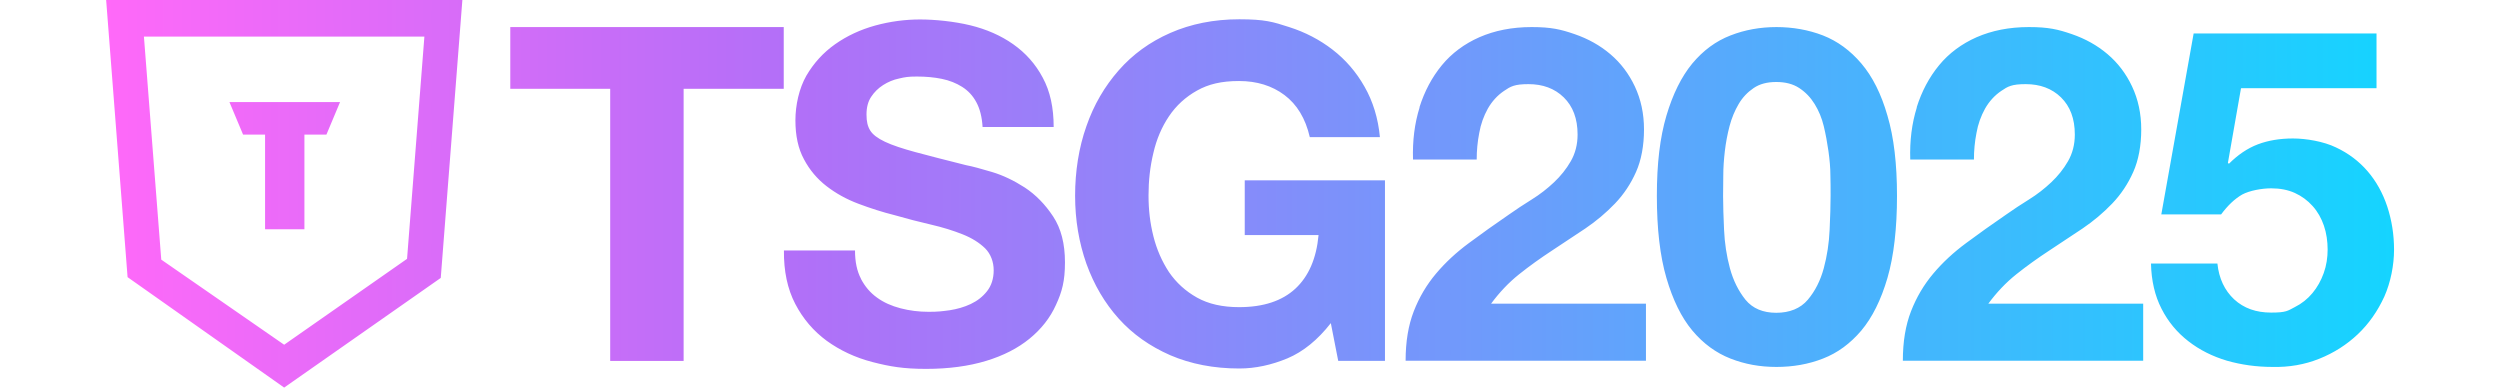 <?xml version="1.0" encoding="UTF-8"?>
<svg id="_レイヤー_1" data-name="レイヤー_1" xmlns="http://www.w3.org/2000/svg" xmlns:xlink="http://www.w3.org/1999/xlink" version="1.1" viewBox="0 0 1283.6 199">
  <!-- Generator: Adobe Illustrator 29.1.0, SVG Export Plug-In . SVG Version: 2.1.0 Build 142)  -->
  <defs>
    <style>
      .st0 {
        fill: url(#_名称未設定グラデーション_24);
      }
    </style>
    <linearGradient id="_名称未設定グラデーション_24" data-name="名称未設定グラデーション 24" x1="54.5" y1="99.5" x2="1229.1" y2="99.5" gradientUnits="userSpaceOnUse">
      <stop offset="0" stop-color="#ff69f9"/>
      <stop offset=".3" stop-color="#b26ff8"/>
      <stop offset="1" stop-color="#15d4ff"/>
    </linearGradient>
  </defs>
  <path class="st0" d="M54.5,0l11,142.3,80.4,56.7,80.4-56.3L237.4,0H54.5ZM209,132.9l-63.1,44.1-63.1-43.7-8.9-114.5h144l-8.9,114.1ZM117.8,52.4l7,16.7h11.3v48.6h20.2v-48.6h11.3l7-16.7h-56.8ZM262,45.6V13.9h140.4v31.7h-51.4v139.7h-37.7V45.6h-51.4ZM442,143.1c2.1,4,4.8,7.2,8.3,9.7,3.4,2.5,7.5,4.3,12.1,5.5,4.6,1.2,9.4,1.8,14.4,1.8s7-.3,10.8-.8c3.8-.6,7.4-1.6,10.8-3.2,3.4-1.6,6.2-3.8,8.4-6.6,2.2-2.8,3.4-6.4,3.4-10.7s-1.5-8.4-4.4-11.3c-3-2.9-6.8-5.3-11.6-7.2-4.8-1.9-10.2-3.6-16.3-5-6.1-1.4-12.2-3-18.5-4.8-6.4-1.6-12.6-3.6-18.7-5.9-6.1-2.3-11.5-5.3-16.3-9-4.8-3.7-8.7-8.3-11.6-13.8-3-5.5-4.4-12.2-4.4-20s1.9-16.4,5.6-22.9c3.8-6.5,8.7-11.9,14.8-16.2,6.1-4.3,13-7.5,20.6-9.6,7.7-2.1,15.4-3.1,23-3.1s17.6,1,25.8,3c8.2,2,15.6,5.2,22,9.7,6.4,4.5,11.5,10.2,15.2,17.2,3.8,7,5.6,15.4,5.6,25.3h-36.5c-.3-5.1-1.4-9.4-3.2-12.7-1.8-3.4-4.3-6-7.3-7.9-3-1.9-6.5-3.3-10.4-4.1-3.9-.8-8.2-1.2-12.8-1.2s-6.1.3-9.1,1c-3,.6-5.8,1.8-8.3,3.4-2.5,1.6-4.5,3.6-6.1,6-1.6,2.4-2.4,5.4-2.4,9.1s.6,6.1,1.9,8.2c1.3,2.1,3.8,4,7.6,5.8,3.8,1.8,9,3.5,15.6,5.3,6.6,1.8,15.3,4,26,6.7,3.2.6,7.6,1.8,13.3,3.5,5.7,1.7,11.3,4.4,16.9,8,5.6,3.7,10.4,8.6,14.5,14.8,4.1,6.2,6.1,14,6.1,23.6s-1.5,15.1-4.6,21.8c-3,6.7-7.6,12.5-13.6,17.4-6,4.9-13.4,8.7-22.3,11.4-8.9,2.7-19.2,4.1-30.8,4.1s-18.6-1.2-27.5-3.5c-8.9-2.3-16.7-6-23.5-10.9-6.8-5-12.2-11.3-16.2-19-4-7.7-5.9-16.8-5.8-27.4h36.5c0,5.8,1,10.6,3.1,14.6ZM661,184c-8.2,3.4-16.4,5.2-24.7,5.2-13.1,0-24.9-2.3-35.4-6.8-10.5-4.6-19.3-10.8-26.5-18.8-7.2-8-12.7-17.4-16.6-28.2-3.8-10.8-5.8-22.4-5.8-34.9s1.9-24.7,5.8-35.7c3.8-11,9.4-20.5,16.6-28.7,7.2-8.2,16-14.6,26.5-19.2,10.5-4.6,22.3-7,35.4-7s17.3,1.3,25.6,4c8.2,2.6,15.7,6.5,22.3,11.6,6.6,5.1,12.1,11.4,16.4,19,4.3,7.5,7,16.2,7.9,25.9h-36c-2.2-9.6-6.6-16.8-13-21.6-6.4-4.8-14.2-7.2-23.3-7.2s-15.7,1.6-21.6,4.9c-5.9,3.3-10.7,7.7-14.4,13.2-3.7,5.5-6.4,11.8-8,18.8-1.7,7-2.5,14.3-2.5,21.8s.8,14.2,2.5,21c1.7,6.8,4.4,12.9,8,18.4,3.7,5.4,8.5,9.8,14.4,13.1,5.9,3.3,13.1,4.9,21.6,4.9,12.5,0,22.1-3.2,28.9-9.5,6.8-6.3,10.8-15.5,11.9-27.5h-37.9v-28.1h72v92.7h-24l-3.8-19.4c-6.7,8.6-14.2,14.7-22.3,18.1ZM728.8,55.1c2.6-8.2,6.4-15.4,11.5-21.6,5.1-6.2,11.6-11,19.3-14.4,7.8-3.4,16.7-5.2,26.8-5.2s15,1.2,22,3.6c7,2.4,13.1,5.8,18.4,10.3,5.3,4.5,9.5,10,12.6,16.6,3.1,6.6,4.7,13.9,4.7,22.1s-1.4,15.8-4.1,21.8c-2.7,6.1-6.3,11.5-10.8,16.2-4.5,4.7-9.6,9-15.2,12.8-5.7,3.8-11.4,7.6-17.2,11.4-5.8,3.8-11.4,7.8-16.8,12.1-5.4,4.3-10.2,9.4-14.4,15.1h79.5v29.3h-123.4c0-9.8,1.4-18.2,4.2-25.4,2.8-7.2,6.6-13.6,11.4-19.3,4.8-5.7,10.4-10.9,16.9-15.7,6.5-4.8,13.3-9.7,20.5-14.6,3.7-2.6,7.6-5.2,11.8-7.8,4.2-2.6,8-5.6,11.4-8.8,3.4-3.2,6.3-6.8,8.6-10.8,2.3-4,3.5-8.6,3.5-13.7,0-8.2-2.4-14.5-7.1-19.1-4.7-4.6-10.8-6.8-18.1-6.8s-9.2,1.2-12.6,3.5c-3.4,2.3-6.2,5.4-8.3,9.1-2.1,3.8-3.6,7.9-4.4,12.5-.9,4.6-1.3,9.1-1.3,13.6h-32.7c-.3-9.6.8-18.5,3.4-26.8ZM855.6,59.4c3.3-11.1,7.7-20,13.3-26.8,5.6-6.7,12.1-11.5,19.6-14.4,7.4-2.9,15.3-4.3,23.6-4.3s16.4,1.4,23.9,4.3c7.4,2.9,14,7.7,19.7,14.4,5.7,6.7,10.2,15.6,13.4,26.8,3.3,11.1,4.9,24.8,4.9,41.2s-1.6,30.8-4.9,42.1c-3.3,11.3-7.8,20.3-13.4,27-5.7,6.7-12.2,11.5-19.7,14.4-7.4,2.9-15.4,4.3-23.9,4.3s-16.2-1.4-23.6-4.3c-7.4-2.9-14-7.7-19.6-14.4-5.6-6.7-10-15.7-13.3-27-3.3-11.3-4.9-25.3-4.9-42.1s1.6-30,4.9-41.2ZM885.2,118c.3,6.8,1.3,13.4,3,19.7,1.7,6.3,4.4,11.7,8,16.2,3.7,4.5,9,6.7,15.8,6.7s12.4-2.2,16.2-6.7c3.8-4.5,6.5-9.9,8.2-16.2,1.7-6.3,2.7-12.9,3-19.7.3-6.8.5-12.6.5-17.4s0-6.4-.1-10.4c0-4.1-.4-8.3-1-12.6-.6-4.3-1.4-8.6-2.4-12.8-1-4.2-2.6-8-4.7-11.4-2.1-3.4-4.7-6.1-7.9-8.2-3.2-2.1-7.1-3.1-11.8-3.1s-8.5,1-11.6,3.1c-3.1,2.1-5.7,4.8-7.7,8.2-2,3.4-3.6,7.2-4.7,11.4-1.1,4.2-1.9,8.5-2.4,12.8-.5,4.3-.8,8.5-.8,12.6,0,4.1-.1,7.6-.1,10.4,0,4.8.2,10.6.5,17.4ZM984.1,55.1c2.6-8.2,6.4-15.4,11.5-21.6,5.1-6.2,11.6-11,19.3-14.4,7.8-3.4,16.7-5.2,26.8-5.2s15,1.2,22,3.6c7,2.4,13.1,5.8,18.4,10.3,5.3,4.5,9.5,10,12.6,16.6,3.1,6.6,4.7,13.9,4.7,22.1s-1.4,15.8-4.1,21.8c-2.7,6.1-6.3,11.5-10.8,16.2-4.5,4.7-9.6,9-15.2,12.8-5.7,3.8-11.4,7.6-17.2,11.4-5.8,3.8-11.4,7.8-16.8,12.1-5.4,4.3-10.2,9.4-14.4,15.1h79.5v29.3h-123.4c0-9.8,1.4-18.2,4.2-25.4,2.8-7.2,6.6-13.6,11.4-19.3,4.8-5.7,10.4-10.9,16.9-15.7,6.5-4.8,13.3-9.7,20.5-14.6,3.7-2.6,7.6-5.2,11.8-7.8,4.2-2.6,8-5.6,11.4-8.8,3.4-3.2,6.3-6.8,8.6-10.8,2.3-4,3.5-8.6,3.5-13.7,0-8.2-2.4-14.5-7.1-19.1-4.7-4.6-10.8-6.8-18.1-6.8s-9.2,1.2-12.6,3.5c-3.4,2.3-6.2,5.4-8.3,9.1-2.1,3.8-3.6,7.9-4.4,12.5-.9,4.6-1.3,9.1-1.3,13.6h-32.7c-.3-9.6.8-18.5,3.4-26.8ZM1150.6,45.4l-6.7,38.2.5.5c4.6-4.6,9.6-8,14.9-10,5.3-2,11.3-3,18-3s15.7,1.5,22.1,4.6c6.4,3,11.8,7.1,16.2,12.2,4.4,5.1,7.8,11.2,10.1,18.1,2.3,7,3.5,14.4,3.5,22.2s-1.7,16.7-5,24.1c-3.4,7.4-7.9,13.9-13.6,19.3-5.7,5.4-12.3,9.6-19.8,12.6-7.5,3-15.5,4.4-24,4.2-8.2,0-16-1.1-23.4-3.2-7.4-2.2-14-5.5-19.8-10-5.8-4.5-10.4-10-13.8-16.7-3.4-6.6-5.2-14.4-5.4-23.2h34.1c.8,7.7,3.7,13.8,8.6,18.4,5,4.6,11.3,6.8,19,6.8s8.5-.9,12.1-2.8c3.6-1.8,6.6-4.2,9.1-7.2,2.5-3,4.4-6.4,5.8-10.3,1.4-3.9,2-8,2-12.1s-.6-8.4-1.9-12.2c-1.3-3.8-3.2-7.2-5.8-10.1-2.6-2.9-5.6-5.1-9.1-6.7-3.5-1.6-7.6-2.4-12.2-2.4s-11,1.1-14.9,3.2c-3.8,2.2-7.4,5.6-10.8,10.2h-30.7l16.6-92.9h93.9v28.1h-69.4Z"/>
</svg>
